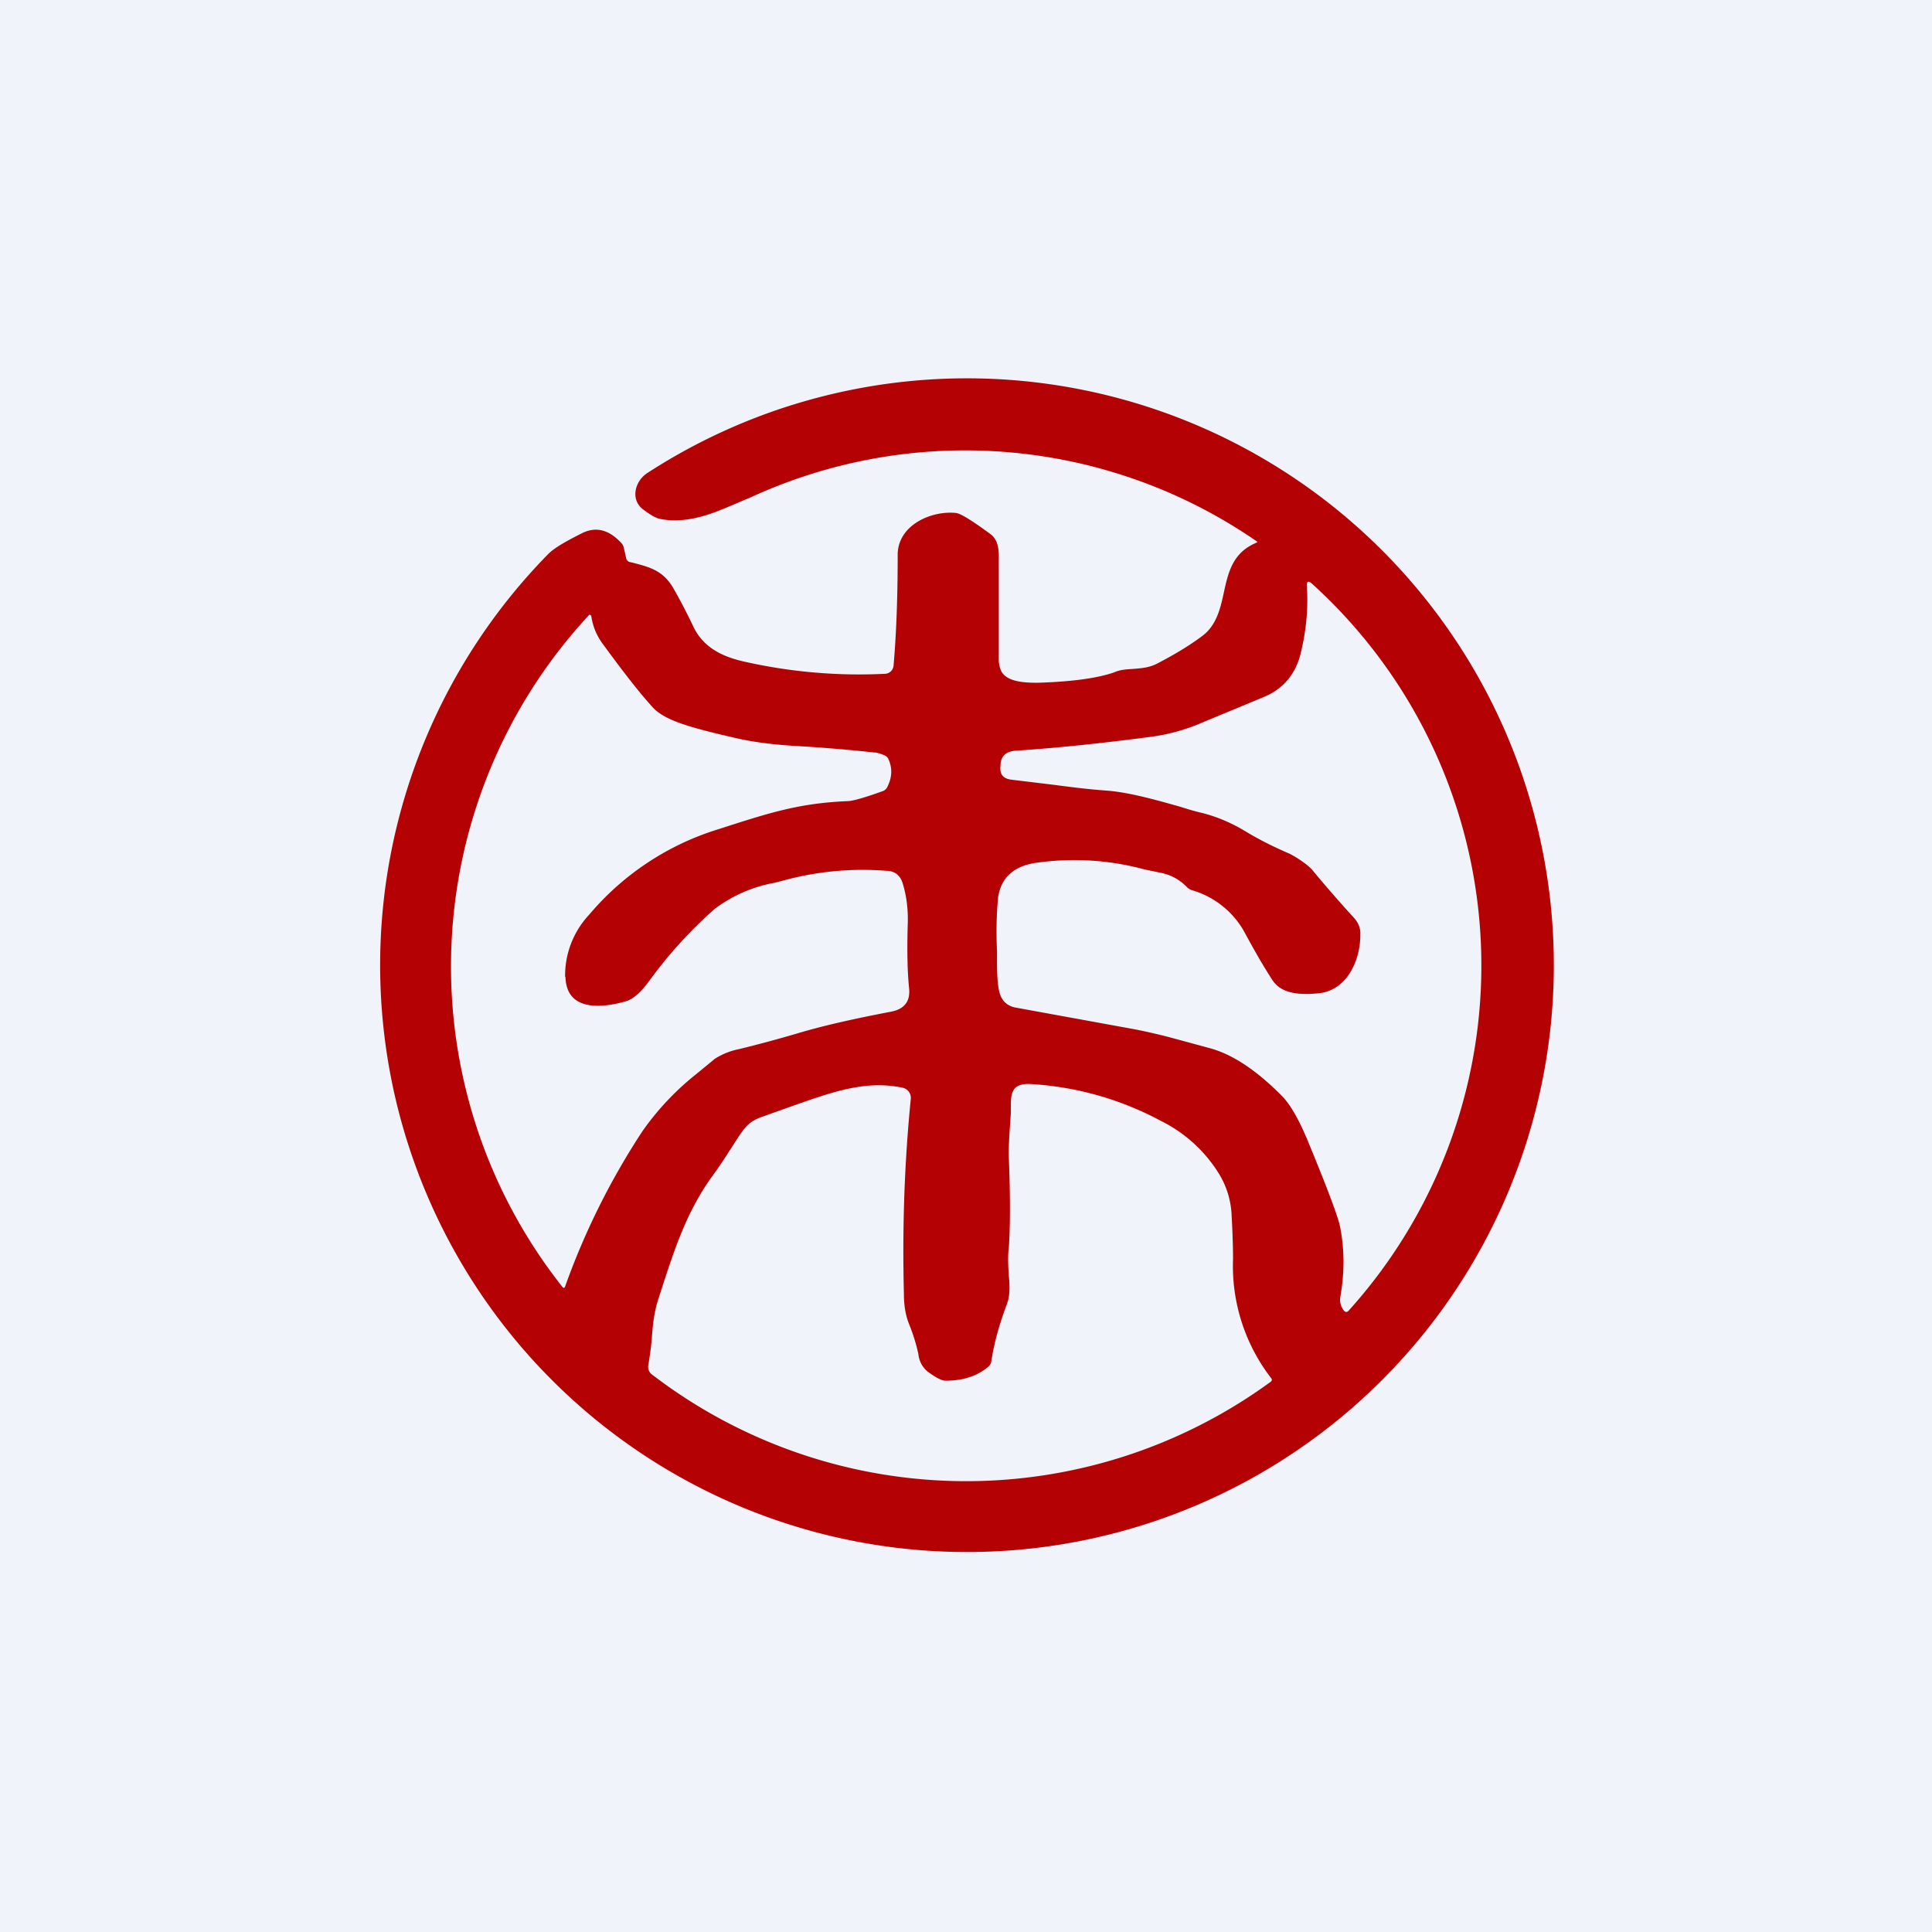<svg width="56" height="56" viewBox="0 0 56 56" xmlns="http://www.w3.org/2000/svg"><path fill="#F0F3FA" d="M0 0h56v56H0z"/><path fill-rule="evenodd" d="m36.43 15.72-.01.01c-.7.29-.82.87-.95 1.46-.1.47-.22.95-.63 1.25-.4.3-.85.56-1.31.8-.24.12-.47.13-.7.15-.18.01-.36.02-.54.1-.49.17-1.23.27-2.21.3-.37 0-.9-.02-1.06-.34a.82.82 0 0 1-.07-.37V16.2c.01-.28-.03-.56-.23-.71-.54-.4-.87-.6-1-.62-.71-.08-1.69.34-1.7 1.2 0 1.11-.03 2.19-.12 3.23a.26.26 0 0 1-.24.23 15.1 15.1 0 0 1-4.03-.34c-.66-.14-1.22-.4-1.52-1-.18-.38-.37-.75-.57-1.1-.3-.55-.7-.65-1.2-.78l-.09-.02a.14.14 0 0 1-.1-.11l-.07-.31a.3.3 0 0 0-.09-.15c-.35-.37-.72-.46-1.11-.27-.5.25-.84.45-1 .62a17.01 17.01 0 1 0 2.9-2.37c-.39.24-.52.8-.12 1.08.2.15.36.24.47.26.48.1 1.02.02 1.61-.2.34-.13.67-.28 1.01-.42a14.87 14.87 0 0 1 14.69 1.28v.02Zm2.83 10.9c.12.14.18.3.17.48 0 .73-.38 1.6-1.2 1.69-.51.05-1.09.04-1.36-.4-.26-.4-.51-.84-.76-1.3a2.55 2.55 0 0 0-1.57-1.29.37.37 0 0 1-.14-.09 1.41 1.41 0 0 0-.75-.41l-.48-.1a7.76 7.76 0 0 0-3.07-.2c-.69.08-1.08.42-1.17 1.01a10.8 10.8 0 0 0-.03 1.57c0 .4-.02 1.08.13 1.34.08.15.21.24.38.28l3.29.6c.4.07.79.16 1.18.26l1.18.32c.67.18 1.37.65 2.11 1.4.23.24.46.64.7 1.2.56 1.35.88 2.2.96 2.52.14.66.15 1.35.02 2.09a.5.5 0 0 0 .09.38c.05.07.1.08.16.01a14.93 14.93 0 0 0-1.07-21.06c-.11-.1-.16-.07-.15.07.04.6-.01 1.24-.17 1.91-.14.62-.5 1.06-1.07 1.3l-1.76.73a5.6 5.6 0 0 1-1.47.42c-1.43.19-2.76.33-3.98.41-.27.02-.42.16-.43.41v.02c-.03.25.07.38.32.41l1.24.15c.53.07 1 .13 1.57.17.67.06 1.46.29 2.1.47.22.07.42.13.6.17.44.11.86.29 1.26.53.36.22.77.43 1.23.63.2.08.6.35.72.5.38.46.79.93 1.22 1.4Zm-22.87 1.7c.03 1.01 1.07.9 1.76.7.2-.06.42-.25.67-.59.56-.77 1.19-1.46 1.89-2.08a4.07 4.07 0 0 1 1.73-.76l.2-.05c1-.28 2.02-.38 3.04-.3.25 0 .41.13.48.35.12.38.17.8.15 1.25-.02.71-.01 1.3.04 1.8.04.38-.13.6-.5.68-1.05.2-1.96.4-2.76.64a38 38 0 0 1-1.67.45 2 2 0 0 0-.7.28l-.56.46a7.92 7.92 0 0 0-1.54 1.64 21.14 21.14 0 0 0-2.24 4.5c-.02.05-.05.05-.08.01a14.97 14.97 0 0 1 .78-19.48.05.05 0 0 1 .05.02l.01.02c.04.28.14.53.3.76.59.81 1.07 1.43 1.46 1.86.17.2.45.35.81.48.36.13.9.27 1.65.44.44.1 1 .18 1.68.22.7.04 1.46.1 2.29.19.08 0 .18.03.3.08.05.02.1.06.12.11.12.26.11.53-.03.81a.23.23 0 0 1-.13.12c-.5.18-.84.28-1 .29-1.44.06-2.29.34-3.75.81a7.96 7.96 0 0 0-3.76 2.48 2.58 2.58 0 0 0-.7 1.8Zm12.8 9.47c-.23.6-.38 1.16-.46 1.69-.01.05-.04.1-.09.14-.32.27-.73.4-1.23.4-.12 0-.3-.1-.53-.27a.75.75 0 0 1-.26-.5 5.27 5.27 0 0 0-.27-.87c-.1-.25-.15-.54-.15-.88-.05-1.97.02-3.85.2-5.65a.3.3 0 0 0-.23-.32c-1.07-.23-2.04.12-3.18.52l-.84.3c-.43.14-.54.3-.77.64-.28.44-.53.83-.77 1.15-.71 1.01-1.04 2.01-1.44 3.24l-.08.25c-.14.42-.17.8-.2 1.2a8.9 8.9 0 0 1-.1.74.28.28 0 0 0 .12.28 14.96 14.96 0 0 0 17.91.21c.05-.03.06-.08.02-.12a5.32 5.32 0 0 1-1.1-3.44c0-.3-.01-.72-.04-1.25a2.51 2.51 0 0 0-.35-1.2 4.13 4.13 0 0 0-1.7-1.56 9.08 9.08 0 0 0-3.8-1.07c-.54-.02-.55.3-.55.67v.18c-.05.68-.07 1.1-.06 1.26.05 1.21.04 2.1 0 2.65-.03.2-.02.47 0 .8.04.36.02.63-.05.8Z" fill="#B40104"/></svg>